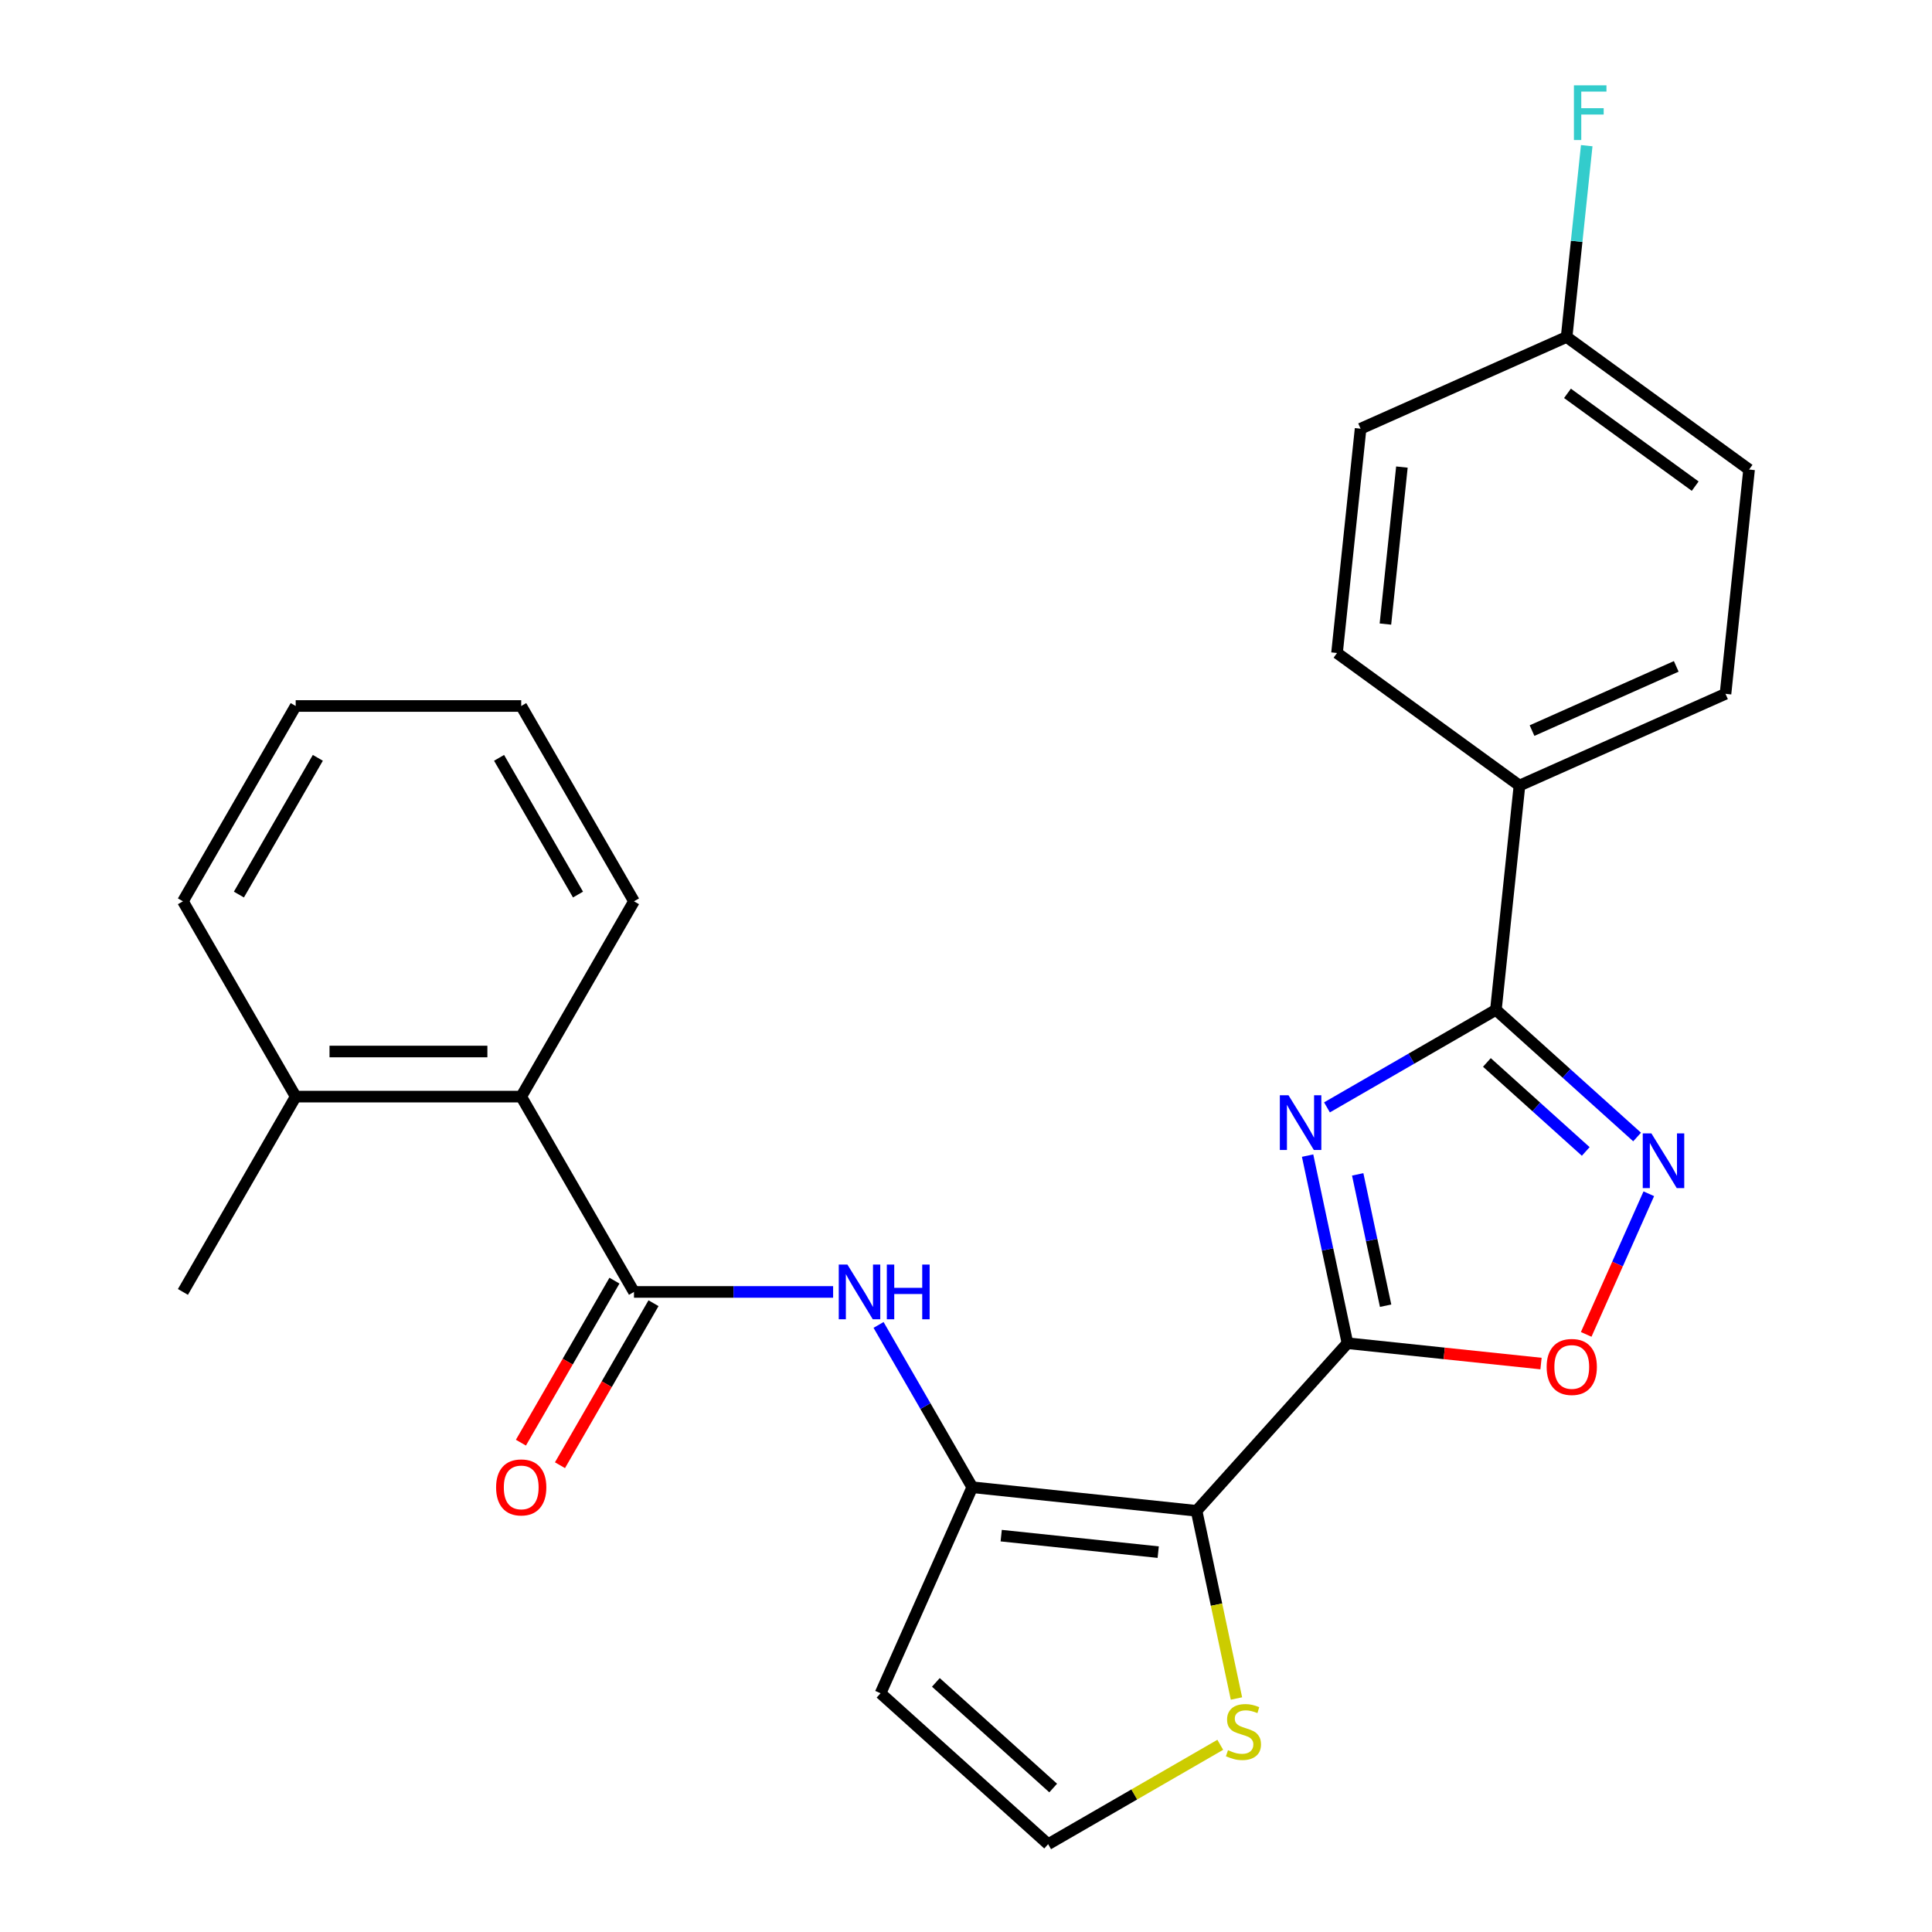 <?xml version='1.0' encoding='iso-8859-1'?>
<svg version='1.1' baseProfile='full'
              xmlns='http://www.w3.org/2000/svg'
                      xmlns:rdkit='http://www.rdkit.org/xml'
                      xmlns:xlink='http://www.w3.org/1999/xlink'
                  xml:space='preserve'
width='1000px' height='1000px' viewBox='0 0 1000 1000'>
<!-- END OF HEADER -->
<rect style='opacity:1.0;fill:#FFFFFF;stroke:none' width='1000' height='1000' x='0' y='0'> </rect>
<path class='bond-0' d='M 697.45,695.247 L 687.13,646.695' style='fill:none;fill-rule:evenodd;stroke:#000000;stroke-width:6px;stroke-linecap:butt;stroke-linejoin:miter;stroke-opacity:1' />
<path class='bond-0' d='M 687.13,646.695 L 676.81,598.144' style='fill:none;fill-rule:evenodd;stroke:#0000FF;stroke-width:6px;stroke-linecap:butt;stroke-linejoin:miter;stroke-opacity:1' />
<path class='bond-0' d='M 717.191,675.828 L 709.967,641.841' style='fill:none;fill-rule:evenodd;stroke:#000000;stroke-width:6px;stroke-linecap:butt;stroke-linejoin:miter;stroke-opacity:1' />
<path class='bond-0' d='M 709.967,641.841 L 702.743,607.855' style='fill:none;fill-rule:evenodd;stroke:#0000FF;stroke-width:6px;stroke-linecap:butt;stroke-linejoin:miter;stroke-opacity:1' />
<path class='bond-1' d='M 697.45,695.247 L 619.341,781.997' style='fill:none;fill-rule:evenodd;stroke:#000000;stroke-width:6px;stroke-linecap:butt;stroke-linejoin:miter;stroke-opacity:1' />
<path class='bond-6' d='M 697.45,695.247 L 747.538,700.512' style='fill:none;fill-rule:evenodd;stroke:#000000;stroke-width:6px;stroke-linecap:butt;stroke-linejoin:miter;stroke-opacity:1' />
<path class='bond-6' d='M 747.538,700.512 L 797.625,705.776' style='fill:none;fill-rule:evenodd;stroke:#FF0000;stroke-width:6px;stroke-linecap:butt;stroke-linejoin:miter;stroke-opacity:1' />
<path class='bond-2' d='M 686.838,573.18 L 730.556,547.939' style='fill:none;fill-rule:evenodd;stroke:#0000FF;stroke-width:6px;stroke-linecap:butt;stroke-linejoin:miter;stroke-opacity:1' />
<path class='bond-2' d='M 730.556,547.939 L 774.274,522.699' style='fill:none;fill-rule:evenodd;stroke:#000000;stroke-width:6px;stroke-linecap:butt;stroke-linejoin:miter;stroke-opacity:1' />
<path class='bond-3' d='M 619.341,781.997 L 503.247,769.795' style='fill:none;fill-rule:evenodd;stroke:#000000;stroke-width:6px;stroke-linecap:butt;stroke-linejoin:miter;stroke-opacity:1' />
<path class='bond-3' d='M 599.486,803.385 L 518.221,794.844' style='fill:none;fill-rule:evenodd;stroke:#000000;stroke-width:6px;stroke-linecap:butt;stroke-linejoin:miter;stroke-opacity:1' />
<path class='bond-8' d='M 619.341,781.997 L 629.665,830.569' style='fill:none;fill-rule:evenodd;stroke:#000000;stroke-width:6px;stroke-linecap:butt;stroke-linejoin:miter;stroke-opacity:1' />
<path class='bond-8' d='M 629.665,830.569 L 639.989,879.141' style='fill:none;fill-rule:evenodd;stroke:#CCCC00;stroke-width:6px;stroke-linecap:butt;stroke-linejoin:miter;stroke-opacity:1' />
<path class='bond-12' d='M 774.274,522.699 L 786.476,406.605' style='fill:none;fill-rule:evenodd;stroke:#000000;stroke-width:6px;stroke-linecap:butt;stroke-linejoin:miter;stroke-opacity:1' />
<path class='bond-26' d='M 774.274,522.699 L 810.819,555.605' style='fill:none;fill-rule:evenodd;stroke:#000000;stroke-width:6px;stroke-linecap:butt;stroke-linejoin:miter;stroke-opacity:1' />
<path class='bond-26' d='M 810.819,555.605 L 847.365,588.51' style='fill:none;fill-rule:evenodd;stroke:#0000FF;stroke-width:6px;stroke-linecap:butt;stroke-linejoin:miter;stroke-opacity:1' />
<path class='bond-26' d='M 769.615,549.92 L 795.197,572.954' style='fill:none;fill-rule:evenodd;stroke:#000000;stroke-width:6px;stroke-linecap:butt;stroke-linejoin:miter;stroke-opacity:1' />
<path class='bond-26' d='M 795.197,572.954 L 820.779,595.989' style='fill:none;fill-rule:evenodd;stroke:#0000FF;stroke-width:6px;stroke-linecap:butt;stroke-linejoin:miter;stroke-opacity:1' />
<path class='bond-7' d='M 503.247,769.795 L 478.994,727.787' style='fill:none;fill-rule:evenodd;stroke:#000000;stroke-width:6px;stroke-linecap:butt;stroke-linejoin:miter;stroke-opacity:1' />
<path class='bond-7' d='M 478.994,727.787 L 454.741,685.78' style='fill:none;fill-rule:evenodd;stroke:#0000FF;stroke-width:6px;stroke-linecap:butt;stroke-linejoin:miter;stroke-opacity:1' />
<path class='bond-9' d='M 503.247,769.795 L 455.767,876.436' style='fill:none;fill-rule:evenodd;stroke:#000000;stroke-width:6px;stroke-linecap:butt;stroke-linejoin:miter;stroke-opacity:1' />
<path class='bond-4' d='M 853.419,617.887 L 837.215,654.283' style='fill:none;fill-rule:evenodd;stroke:#0000FF;stroke-width:6px;stroke-linecap:butt;stroke-linejoin:miter;stroke-opacity:1' />
<path class='bond-4' d='M 837.215,654.283 L 821.011,690.678' style='fill:none;fill-rule:evenodd;stroke:#FF0000;stroke-width:6px;stroke-linecap:butt;stroke-linejoin:miter;stroke-opacity:1' />
<path class='bond-5' d='M 328.148,668.701 L 379.685,668.701' style='fill:none;fill-rule:evenodd;stroke:#000000;stroke-width:6px;stroke-linecap:butt;stroke-linejoin:miter;stroke-opacity:1' />
<path class='bond-5' d='M 379.685,668.701 L 431.222,668.701' style='fill:none;fill-rule:evenodd;stroke:#0000FF;stroke-width:6px;stroke-linecap:butt;stroke-linejoin:miter;stroke-opacity:1' />
<path class='bond-10' d='M 328.148,668.701 L 269.781,567.607' style='fill:none;fill-rule:evenodd;stroke:#000000;stroke-width:6px;stroke-linecap:butt;stroke-linejoin:miter;stroke-opacity:1' />
<path class='bond-13' d='M 318.038,662.865 L 293.831,704.792' style='fill:none;fill-rule:evenodd;stroke:#000000;stroke-width:6px;stroke-linecap:butt;stroke-linejoin:miter;stroke-opacity:1' />
<path class='bond-13' d='M 293.831,704.792 L 269.624,746.72' style='fill:none;fill-rule:evenodd;stroke:#FF0000;stroke-width:6px;stroke-linecap:butt;stroke-linejoin:miter;stroke-opacity:1' />
<path class='bond-13' d='M 338.257,674.538 L 314.05,716.466' style='fill:none;fill-rule:evenodd;stroke:#000000;stroke-width:6px;stroke-linecap:butt;stroke-linejoin:miter;stroke-opacity:1' />
<path class='bond-13' d='M 314.05,716.466 L 289.843,758.393' style='fill:none;fill-rule:evenodd;stroke:#FF0000;stroke-width:6px;stroke-linecap:butt;stroke-linejoin:miter;stroke-opacity:1' />
<path class='bond-11' d='M 631.612,903.106 L 587.065,928.826' style='fill:none;fill-rule:evenodd;stroke:#CCCC00;stroke-width:6px;stroke-linecap:butt;stroke-linejoin:miter;stroke-opacity:1' />
<path class='bond-11' d='M 587.065,928.826 L 542.517,954.545' style='fill:none;fill-rule:evenodd;stroke:#000000;stroke-width:6px;stroke-linecap:butt;stroke-linejoin:miter;stroke-opacity:1' />
<path class='bond-27' d='M 455.767,876.436 L 542.517,954.545' style='fill:none;fill-rule:evenodd;stroke:#000000;stroke-width:6px;stroke-linecap:butt;stroke-linejoin:miter;stroke-opacity:1' />
<path class='bond-27' d='M 484.402,870.802 L 545.126,925.479' style='fill:none;fill-rule:evenodd;stroke:#000000;stroke-width:6px;stroke-linecap:butt;stroke-linejoin:miter;stroke-opacity:1' />
<path class='bond-14' d='M 269.781,567.607 L 153.048,567.607' style='fill:none;fill-rule:evenodd;stroke:#000000;stroke-width:6px;stroke-linecap:butt;stroke-linejoin:miter;stroke-opacity:1' />
<path class='bond-14' d='M 252.271,544.261 L 170.558,544.261' style='fill:none;fill-rule:evenodd;stroke:#000000;stroke-width:6px;stroke-linecap:butt;stroke-linejoin:miter;stroke-opacity:1' />
<path class='bond-21' d='M 269.781,567.607 L 328.148,466.514' style='fill:none;fill-rule:evenodd;stroke:#000000;stroke-width:6px;stroke-linecap:butt;stroke-linejoin:miter;stroke-opacity:1' />
<path class='bond-15' d='M 786.476,406.605 L 893.117,359.126' style='fill:none;fill-rule:evenodd;stroke:#000000;stroke-width:6px;stroke-linecap:butt;stroke-linejoin:miter;stroke-opacity:1' />
<path class='bond-15' d='M 792.976,378.155 L 867.624,344.919' style='fill:none;fill-rule:evenodd;stroke:#000000;stroke-width:6px;stroke-linecap:butt;stroke-linejoin:miter;stroke-opacity:1' />
<path class='bond-16' d='M 786.476,406.605 L 692.037,337.991' style='fill:none;fill-rule:evenodd;stroke:#000000;stroke-width:6px;stroke-linecap:butt;stroke-linejoin:miter;stroke-opacity:1' />
<path class='bond-22' d='M 153.048,567.607 L 94.682,668.701' style='fill:none;fill-rule:evenodd;stroke:#000000;stroke-width:6px;stroke-linecap:butt;stroke-linejoin:miter;stroke-opacity:1' />
<path class='bond-23' d='M 153.048,567.607 L 94.682,466.514' style='fill:none;fill-rule:evenodd;stroke:#000000;stroke-width:6px;stroke-linecap:butt;stroke-linejoin:miter;stroke-opacity:1' />
<path class='bond-19' d='M 893.117,359.126 L 905.318,243.032' style='fill:none;fill-rule:evenodd;stroke:#000000;stroke-width:6px;stroke-linecap:butt;stroke-linejoin:miter;stroke-opacity:1' />
<path class='bond-18' d='M 692.037,337.991 L 704.239,221.898' style='fill:none;fill-rule:evenodd;stroke:#000000;stroke-width:6px;stroke-linecap:butt;stroke-linejoin:miter;stroke-opacity:1' />
<path class='bond-18' d='M 717.086,323.018 L 725.627,241.752' style='fill:none;fill-rule:evenodd;stroke:#000000;stroke-width:6px;stroke-linecap:butt;stroke-linejoin:miter;stroke-opacity:1' />
<path class='bond-17' d='M 810.879,174.418 L 704.239,221.898' style='fill:none;fill-rule:evenodd;stroke:#000000;stroke-width:6px;stroke-linecap:butt;stroke-linejoin:miter;stroke-opacity:1' />
<path class='bond-20' d='M 810.879,174.418 L 816.083,124.911' style='fill:none;fill-rule:evenodd;stroke:#000000;stroke-width:6px;stroke-linecap:butt;stroke-linejoin:miter;stroke-opacity:1' />
<path class='bond-20' d='M 816.083,124.911 L 821.286,75.403' style='fill:none;fill-rule:evenodd;stroke:#33CCCC;stroke-width:6px;stroke-linecap:butt;stroke-linejoin:miter;stroke-opacity:1' />
<path class='bond-28' d='M 810.879,174.418 L 905.318,243.032' style='fill:none;fill-rule:evenodd;stroke:#000000;stroke-width:6px;stroke-linecap:butt;stroke-linejoin:miter;stroke-opacity:1' />
<path class='bond-28' d='M 811.323,203.598 L 877.43,251.628' style='fill:none;fill-rule:evenodd;stroke:#000000;stroke-width:6px;stroke-linecap:butt;stroke-linejoin:miter;stroke-opacity:1' />
<path class='bond-24' d='M 328.148,466.514 L 269.781,365.42' style='fill:none;fill-rule:evenodd;stroke:#000000;stroke-width:6px;stroke-linecap:butt;stroke-linejoin:miter;stroke-opacity:1' />
<path class='bond-24' d='M 299.174,463.023 L 258.317,392.257' style='fill:none;fill-rule:evenodd;stroke:#000000;stroke-width:6px;stroke-linecap:butt;stroke-linejoin:miter;stroke-opacity:1' />
<path class='bond-29' d='M 94.682,466.514 L 153.048,365.42' style='fill:none;fill-rule:evenodd;stroke:#000000;stroke-width:6px;stroke-linecap:butt;stroke-linejoin:miter;stroke-opacity:1' />
<path class='bond-29' d='M 123.655,463.023 L 164.512,392.257' style='fill:none;fill-rule:evenodd;stroke:#000000;stroke-width:6px;stroke-linecap:butt;stroke-linejoin:miter;stroke-opacity:1' />
<path class='bond-25' d='M 269.781,365.42 L 153.048,365.42' style='fill:none;fill-rule:evenodd;stroke:#000000;stroke-width:6px;stroke-linecap:butt;stroke-linejoin:miter;stroke-opacity:1' />
<path  class='atom-1' d='M 666.92 566.905
L 676.2 581.905
Q 677.12 583.385, 678.6 586.065
Q 680.08 588.745, 680.16 588.905
L 680.16 566.905
L 683.92 566.905
L 683.92 595.225
L 680.04 595.225
L 670.08 578.825
Q 668.92 576.905, 667.68 574.705
Q 666.48 572.505, 666.12 571.825
L 666.12 595.225
L 662.44 595.225
L 662.44 566.905
L 666.92 566.905
' fill='#0000FF'/>
<path  class='atom-5' d='M 854.763 586.648
L 864.043 601.648
Q 864.963 603.128, 866.443 605.808
Q 867.923 608.488, 868.003 608.648
L 868.003 586.648
L 871.763 586.648
L 871.763 614.968
L 867.883 614.968
L 857.923 598.568
Q 856.763 596.648, 855.523 594.448
Q 854.323 592.248, 853.963 591.568
L 853.963 614.968
L 850.283 614.968
L 850.283 586.648
L 854.763 586.648
' fill='#0000FF'/>
<path  class='atom-7' d='M 800.544 707.529
Q 800.544 700.729, 803.904 696.929
Q 807.264 693.129, 813.544 693.129
Q 819.824 693.129, 823.184 696.929
Q 826.544 700.729, 826.544 707.529
Q 826.544 714.409, 823.144 718.329
Q 819.744 722.209, 813.544 722.209
Q 807.304 722.209, 803.904 718.329
Q 800.544 714.449, 800.544 707.529
M 813.544 719.009
Q 817.864 719.009, 820.184 716.129
Q 822.544 713.209, 822.544 707.529
Q 822.544 701.969, 820.184 699.169
Q 817.864 696.329, 813.544 696.329
Q 809.224 696.329, 806.864 699.129
Q 804.544 701.929, 804.544 707.529
Q 804.544 713.249, 806.864 716.129
Q 809.224 719.009, 813.544 719.009
' fill='#FF0000'/>
<path  class='atom-8' d='M 438.621 654.541
L 447.901 669.541
Q 448.821 671.021, 450.301 673.701
Q 451.781 676.381, 451.861 676.541
L 451.861 654.541
L 455.621 654.541
L 455.621 682.861
L 451.741 682.861
L 441.781 666.461
Q 440.621 664.541, 439.381 662.341
Q 438.181 660.141, 437.821 659.461
L 437.821 682.861
L 434.141 682.861
L 434.141 654.541
L 438.621 654.541
' fill='#0000FF'/>
<path  class='atom-8' d='M 459.021 654.541
L 462.861 654.541
L 462.861 666.581
L 477.341 666.581
L 477.341 654.541
L 481.181 654.541
L 481.181 682.861
L 477.341 682.861
L 477.341 669.781
L 462.861 669.781
L 462.861 682.861
L 459.021 682.861
L 459.021 654.541
' fill='#0000FF'/>
<path  class='atom-9' d='M 635.611 905.899
Q 635.931 906.019, 637.251 906.579
Q 638.571 907.139, 640.011 907.499
Q 641.491 907.819, 642.931 907.819
Q 645.611 907.819, 647.171 906.539
Q 648.731 905.219, 648.731 902.939
Q 648.731 901.379, 647.931 900.419
Q 647.171 899.459, 645.971 898.939
Q 644.771 898.419, 642.771 897.819
Q 640.251 897.059, 638.731 896.339
Q 637.251 895.619, 636.171 894.099
Q 635.131 892.579, 635.131 890.019
Q 635.131 886.459, 637.531 884.259
Q 639.971 882.059, 644.771 882.059
Q 648.051 882.059, 651.771 883.619
L 650.851 886.699
Q 647.451 885.299, 644.891 885.299
Q 642.131 885.299, 640.611 886.459
Q 639.091 887.579, 639.131 889.539
Q 639.131 891.059, 639.891 891.979
Q 640.691 892.899, 641.811 893.419
Q 642.971 893.939, 644.891 894.539
Q 647.451 895.339, 648.971 896.139
Q 650.491 896.939, 651.571 898.579
Q 652.691 900.179, 652.691 902.939
Q 652.691 906.859, 650.051 908.979
Q 647.451 911.059, 643.091 911.059
Q 640.571 911.059, 638.651 910.499
Q 636.771 909.979, 634.531 909.059
L 635.611 905.899
' fill='#CCCC00'/>
<path  class='atom-14' d='M 256.781 769.875
Q 256.781 763.075, 260.141 759.275
Q 263.501 755.475, 269.781 755.475
Q 276.061 755.475, 279.421 759.275
Q 282.781 763.075, 282.781 769.875
Q 282.781 776.755, 279.381 780.675
Q 275.981 784.555, 269.781 784.555
Q 263.541 784.555, 260.141 780.675
Q 256.781 776.795, 256.781 769.875
M 269.781 781.355
Q 274.101 781.355, 276.421 778.475
Q 278.781 775.555, 278.781 769.875
Q 278.781 764.315, 276.421 761.515
Q 274.101 758.675, 269.781 758.675
Q 265.461 758.675, 263.101 761.475
Q 260.781 764.275, 260.781 769.875
Q 260.781 775.595, 263.101 778.475
Q 265.461 781.355, 269.781 781.355
' fill='#FF0000'/>
<path  class='atom-21' d='M 814.661 44.165
L 831.501 44.165
L 831.501 47.405
L 818.461 47.405
L 818.461 56.005
L 830.061 56.005
L 830.061 59.285
L 818.461 59.285
L 818.461 72.485
L 814.661 72.485
L 814.661 44.165
' fill='#33CCCC'/>
</svg>
